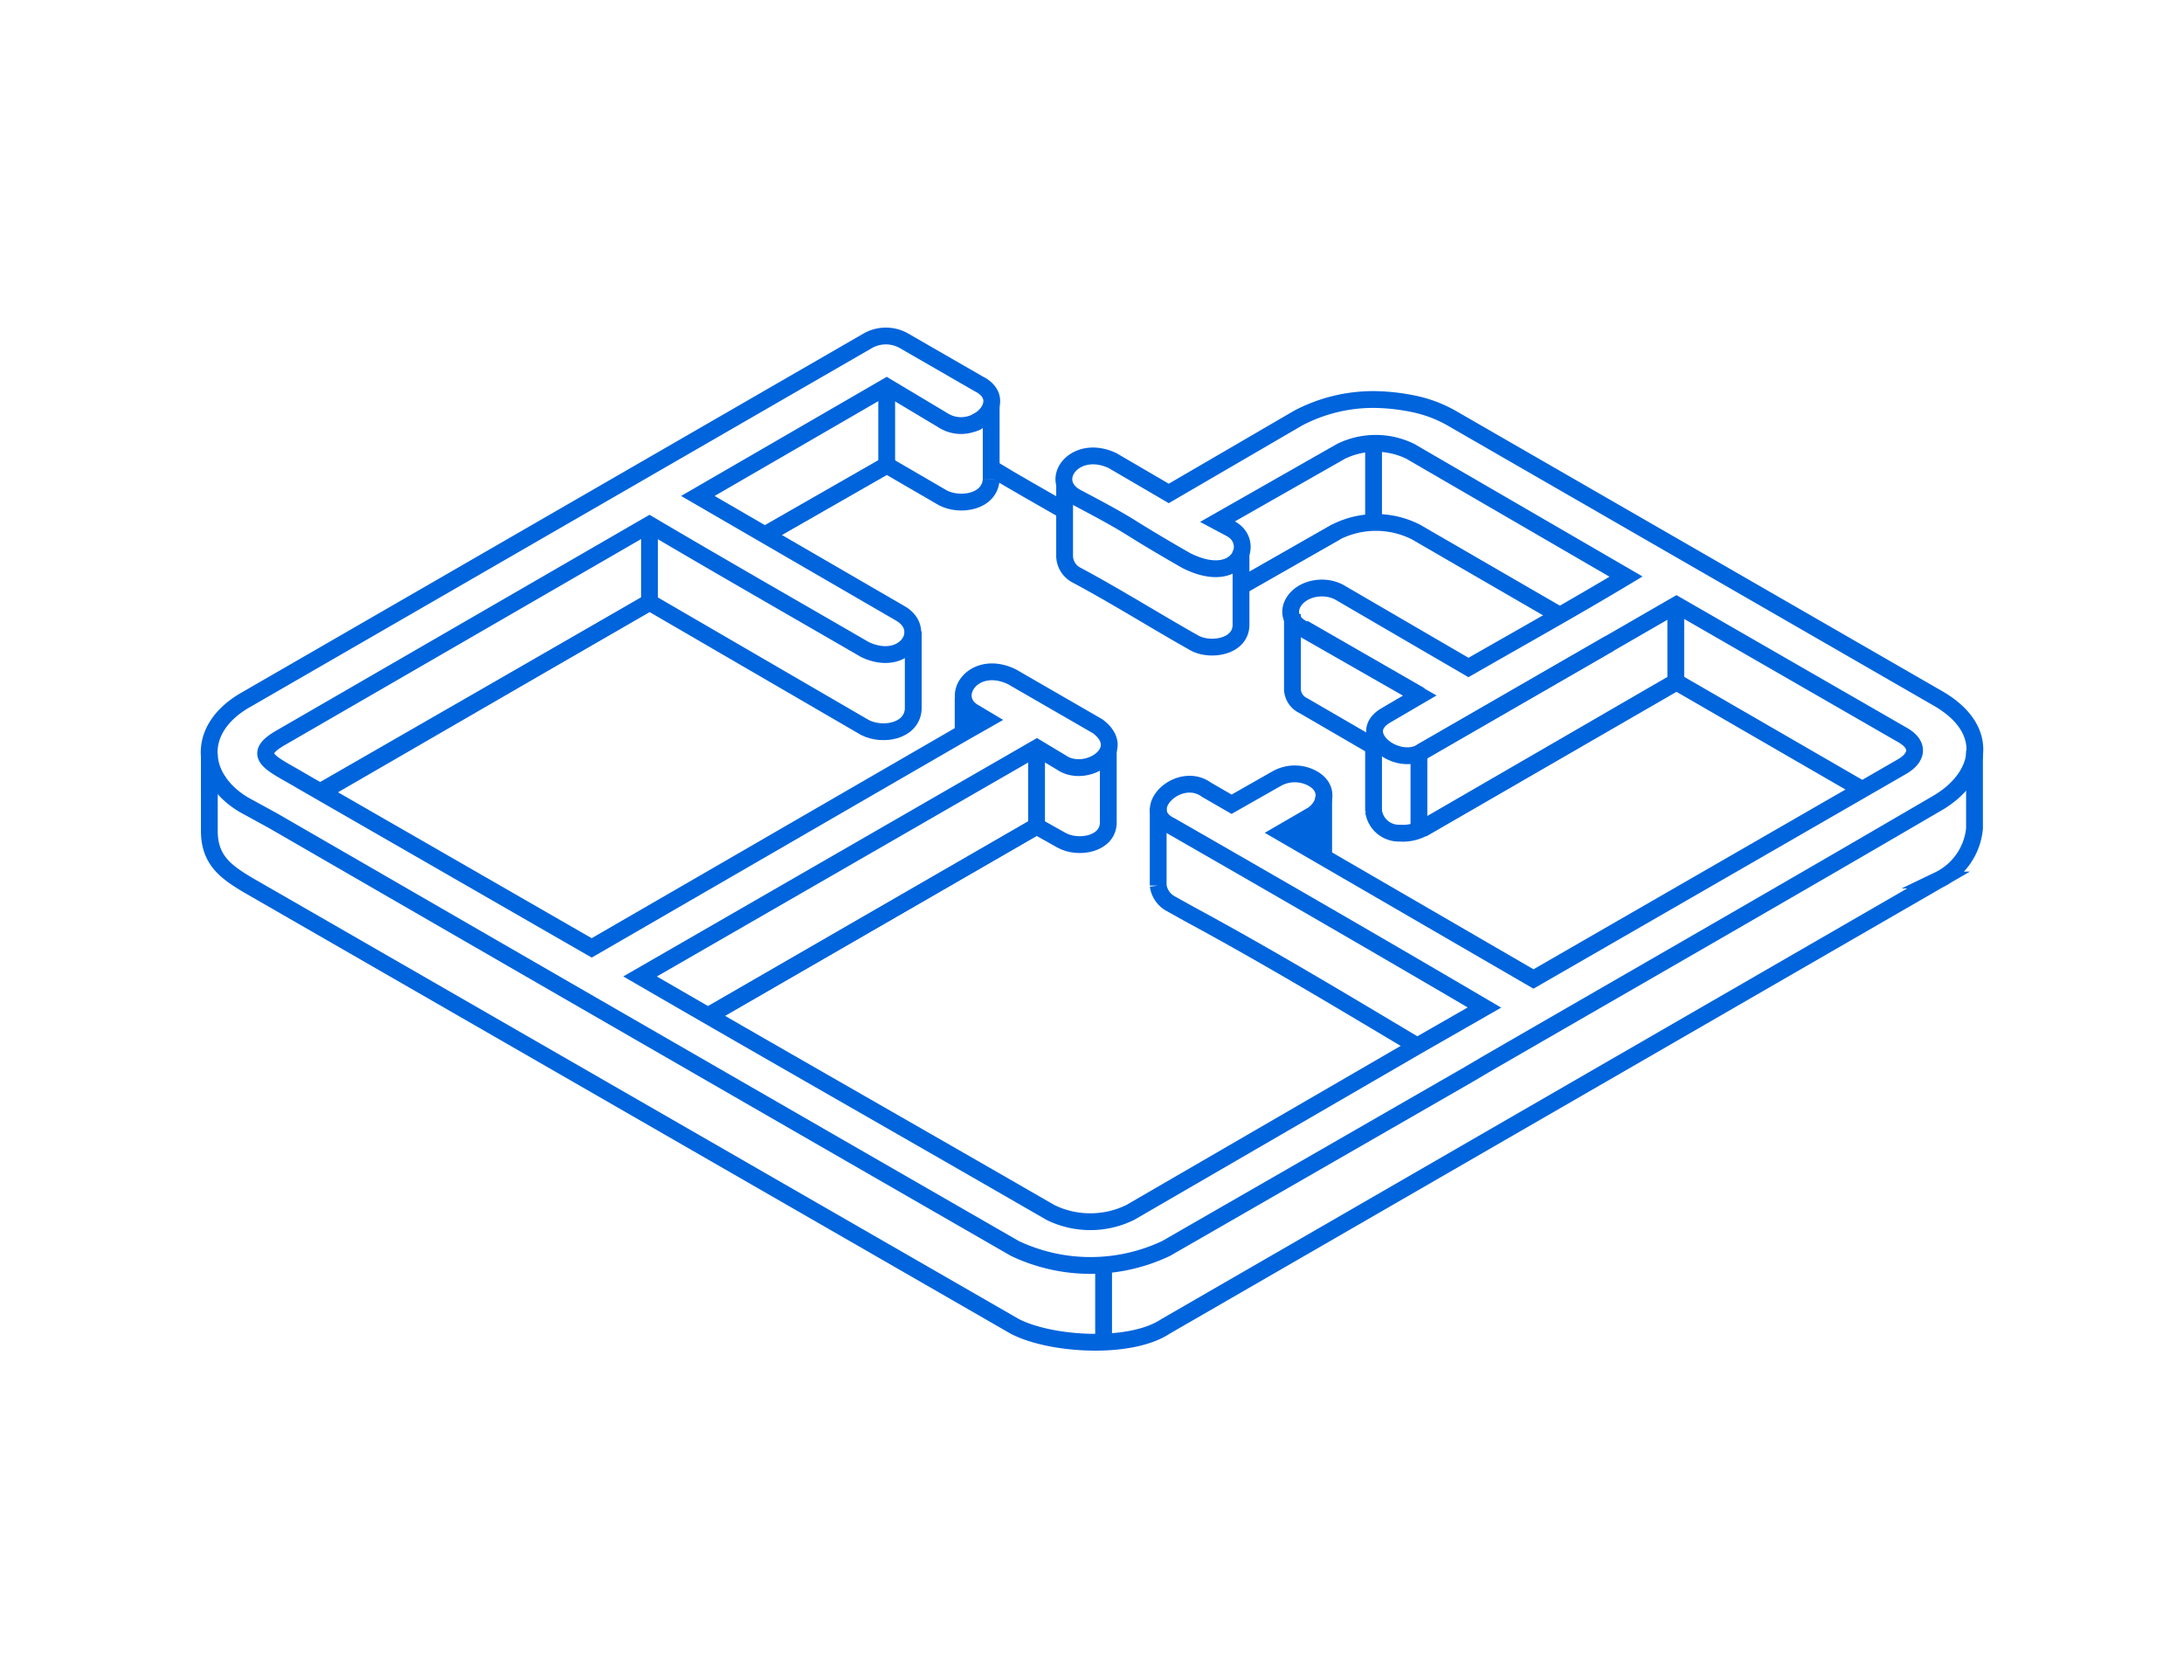 <?xml version="1.0" encoding="UTF-8"?>
<svg xmlns="http://www.w3.org/2000/svg" viewBox="0 0 130 100">
  <defs>
    <style>.cls-1,.cls-2,.cls-3,.cls-4,.cls-5,.cls-6{fill:none;}.cls-2,.cls-3,.cls-4,.cls-5,.cls-6{stroke:#0064dc;}.cls-2,.cls-5{stroke-miterlimit:22.93;}.cls-2,.cls-3,.cls-4{fill-rule:evenodd;}.cls-3,.cls-6{stroke-linejoin:bevel;}.cls-4{stroke-miterlimit:10;}</style>
  </defs>
  <g id="Ebene_2" data-name="Ebene 2">
    <g id="Ebene_1-2" data-name="Ebene 1">
      <rect class="cls-1" width="130" height="100"></rect>
      <path class="cls-2" d="M12.46,44.87v4.58c0,1.76,1,2.46,2.37,3.27L60.39,78.94c2.11,1.11,6.88,1.42,9,0l46-26.56a3.8,3.8,0,0,0,2.14-3.07V44.67"></path>
      <path class="cls-3" d="M92.82,36.61l-8.55-4.95a5.27,5.27,0,0,0-4.74,0l-5.66,3.23v2.29c0,1.35-1.86,1.61-2.79,1.08L70.62,38c-2.24-1.28-4.37-2.61-6.6-3.8a1.31,1.31,0,0,1-.65-1.08V28.87"></path>
      <polyline class="cls-3" points="110.84 46.99 99.79 40.6 84.64 49.35"></polyline>
      <path class="cls-3" d="M76.93,36.55v4.39A1.12,1.12,0,0,0,77.58,42l4.18,2.43v3.84a1.52,1.52,0,0,0,1.56,1.32,2.53,2.53,0,0,0,1.43-.32l15-8.69V36"></path>
      <polyline class="cls-3" points="95.79 38.31 84.64 44.73 84.55 44.8 84.55 44.78"></polyline>
      <path class="cls-3" d="M68.94,48.09v4.62a1.44,1.44,0,0,0,.75,1.08l1.11.62c4.65,2.51,9.1,5.19,13.56,7.85"></path>
      <path class="cls-3" d="M42.19,60.44,61.7,49.18l1.48.83c1,.56,2.79.24,2.79-1.06V44.63"></path>
      <path class="cls-3" d="M45.53,31.84l7.25-4.15,3.34,1.94c1,.53,2.79.27,2.88-1.09"></path>
      <path class="cls-3" d="M58.63,24.79a.6.6,0,0,1-.37.22.57.57,0,0,1-.37.18"></path>
      <path class="cls-3" d="M54.36,37.58v4.64c-.1,1.34-1.86,1.61-2.88,1.08L38.66,35.85,19.06,47.12"></path>
      <polyline class="cls-3" points="42.19 60.44 61.7 49.18 61.7 44.51"></polyline>
      <polyline class="cls-3" points="45.53 31.84 52.78 27.69 52.78 23.05"></polyline>
      <polyline class="cls-3" points="19.15 47.14 38.66 35.85 38.66 31.22"></polyline>
      <polyline class="cls-3" points="79.53 31.66 73.87 34.89 73.87 32.83 73.87 32.79"></polyline>
      <polygon class="cls-4" points="78.05 49.72 77.86 49.59 78.05 49.46 78.05 49.72"></polygon>
      <line class="cls-5" x1="13.11" y1="46.64" x2="13.02" y2="46.56"></line>
      <path class="cls-2" d="M63.37,30.4c-1.49-.86-3-1.7-4.37-2.54"></path>
      <line class="cls-6" x1="77.58" y1="37.39" x2="84.55" y2="41.4"></line>
      <line class="cls-6" x1="57.33" y1="43.63" x2="57.33" y2="41.55"></line>
      <line class="cls-6" x1="59" y1="28.54" x2="59" y2="24.1"></line>
      <line class="cls-6" x1="78.79" y1="51.03" x2="78.79" y2="47.43"></line>
      <line class="cls-6" x1="81.76" y1="26.47" x2="81.76" y2="31.11"></line>
      <line class="cls-6" x1="84.46" y1="44.8" x2="84.46" y2="49.45"></line>
      <line class="cls-5" x1="69.13" y1="47.56" x2="69.13" y2="47.52"></line>
      <line class="cls-5" x1="65.69" y1="75.39" x2="65.69" y2="80"></line>
      <line class="cls-5" x1="84.55" y1="44.78" x2="84.55" y2="44.8"></line>
      <line class="cls-5" x1="81.95" y1="44.25" x2="81.95" y2="44.22"></line>
      <line class="cls-5" x1="81.95" y1="43.15" x2="81.95" y2="43.08"></line>
      <path class="cls-2" d="M14.5,47.89c-2.54-1.52-2.92-4.4,0-6.16L51.66,20.28a2.18,2.18,0,0,1,2.14,0l4.46,2.57c2,1-.3,3.33-2.14,2.16l-3.34-2L41.54,29.52l12.07,7c1.68,1,.2,3.25-2.13,2.14-4.28-2.48-8.57-4.93-12.82-7.44L16.73,43.9c-1.92,1.09-.49,1.56,1.21,2.58l17.28,9.94L57.33,43.63l1.39-.79L58,42.41c-1.6-.88-.09-3.24,2.23-2.13l5.11,2.95c1.93,1.45-.67,3.15-2.14,2.17l-1.48-.89L38.1,58.12c8.12,4.71,16.29,9.35,24.43,14.05a5.4,5.4,0,0,0,4.74,0l17.09-9.91,4-2.29c-6.23-3.66-12.42-7.23-18.67-10.82-2-.94.48-3.35,2.13-2.14l1.49.86L76,46.34a2.2,2.2,0,0,1,2.14,0c1,.56.78,1.6,0,2.15l-1.86,1.08,15,8.7L110.84,47l2.41-1.39c.9-.54,1-1.29,0-1.86L99.79,36,84.6,44.77c-1.5.86-4-1.1-2.09-2.2l2-1.17-7-4C76.13,36.66,77,35,78.7,35a2.22,2.22,0,0,1,1,.24l7.71,4.49c3.12-1.79,6.3-3.56,9.38-5.41L83.94,26.86a4.71,4.71,0,0,0-4.11,0l-7.36,4.19.75.4c1.57.78.53,3.49-2.6,1.92-1.12-.64-2.24-1.3-3.26-1.94S65.13,30.16,64,29.56c-1.66-1,0-3.2,2.23-2.14l3.34,1.95,7.71-4.49a9.6,9.6,0,0,1,4.56-1.1,12.33,12.33,0,0,1,2.41.28,7.75,7.75,0,0,1,2.14.82l29,16.71c3.25,1.9,2.49,4.68,0,6.17-9,5.26-18,10.42-27,15.62l-1,.59L69.41,74.31a10.51,10.51,0,0,1-9,0Q38.33,61.61,16.27,48.86Z"></path>
    </g>
  </g>
</svg>
